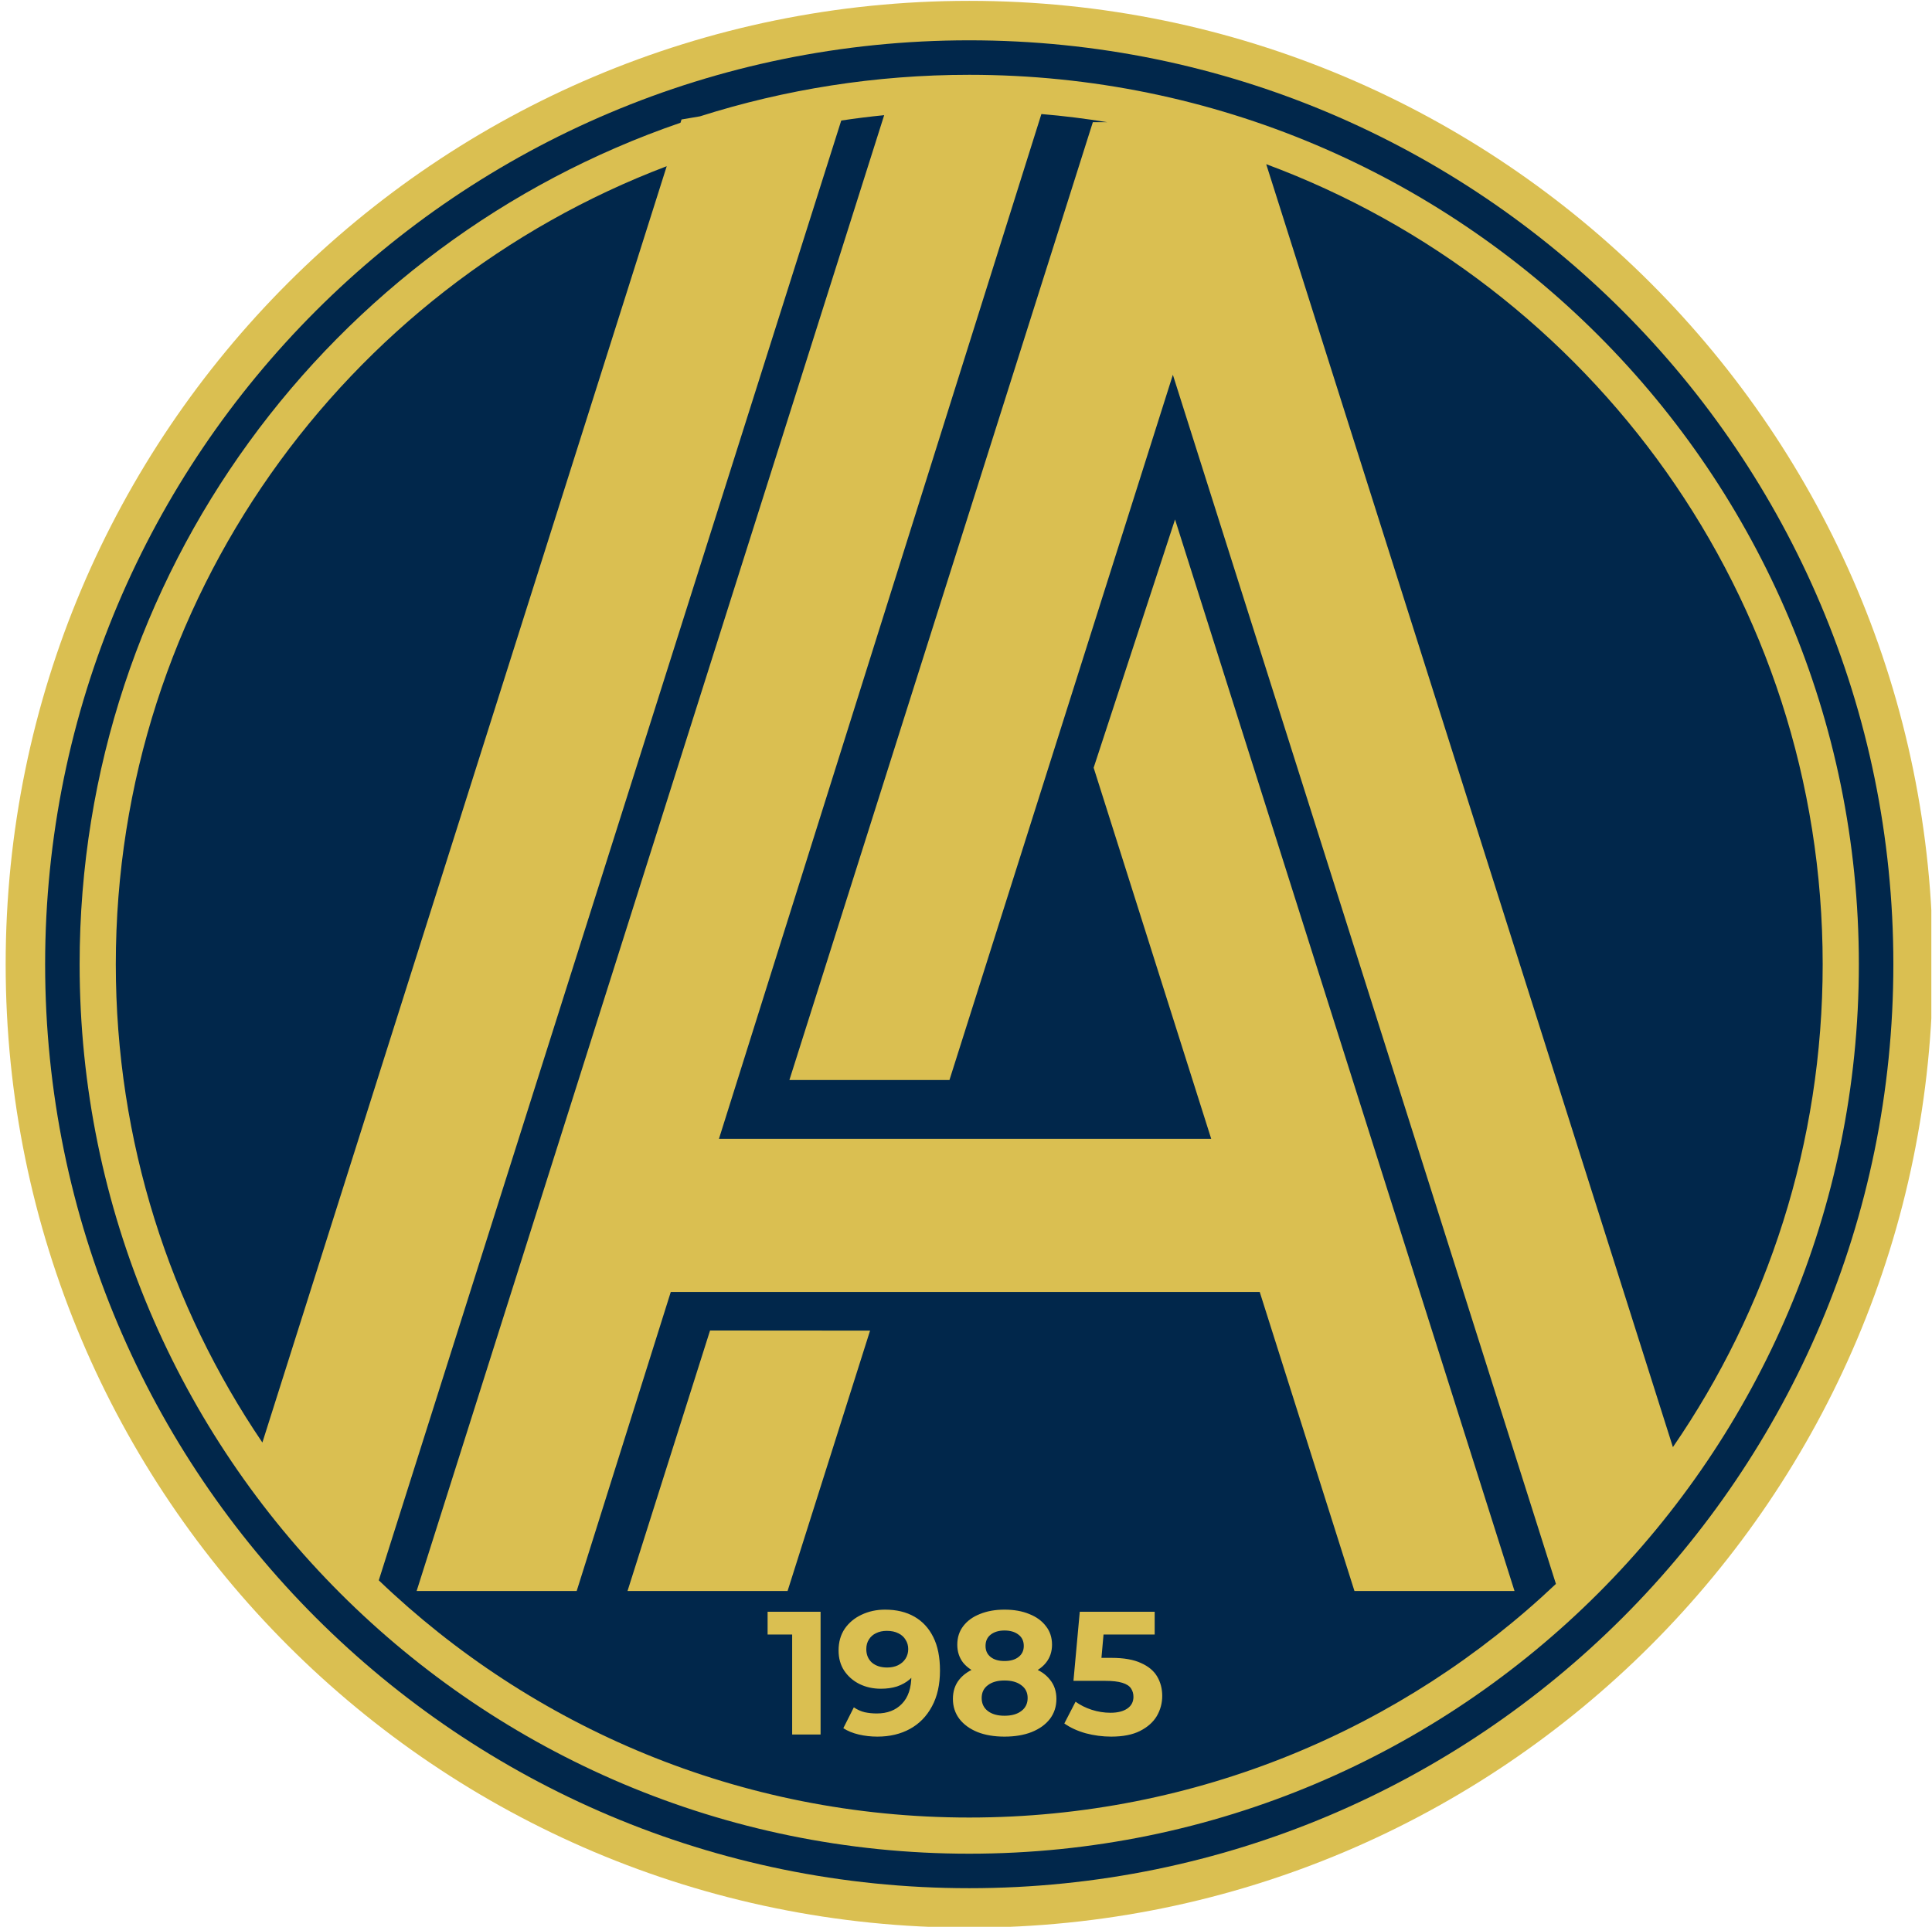 <?xml version="1.0" encoding="UTF-8"?>
<svg xmlns="http://www.w3.org/2000/svg" width="401" height="400" viewBox="0 0 401 400" fill="none">
  <g clip-path="url(#clip0_351_25689)">
    <path d="M201.176 400.176C311.633 400.176 401.176 310.633 401.176 200.176C401.176 89.719 311.633 0.176 201.176 0.176C90.719 0.176 1.176 89.719 1.176 200.176C1.176 310.633 90.719 400.176 201.176 400.176Z" fill="#DABF51"></path>
    <path d="M201.173 391.982C307.105 391.982 392.98 306.107 392.98 200.175C392.98 94.244 307.105 8.369 201.173 8.369C95.242 8.369 9.367 94.244 9.367 200.175C9.367 306.107 95.242 391.982 201.173 391.982Z" fill="#01274B"></path>
    <path fill-rule="evenodd" clip-rule="evenodd" d="M201.173 15.53C303.15 15.53 385.818 98.199 385.818 200.176C385.818 302.153 303.15 384.821 201.173 384.821C99.196 384.821 16.527 302.153 16.527 200.176C16.527 119.179 68.683 50.369 141.24 25.483L141.455 24.803L145.279 24.152C162.912 18.558 181.688 15.53 201.173 15.53ZM180.588 276.232L147.375 276.208L130.245 330.289H163.466L180.588 276.232ZM226.994 159.376L243.889 107.836L314.349 330.289H281.128L261.462 268.2H139.227V268.199L119.695 330.289H86.474L183.517 23.91C180.524 24.206 177.553 24.578 174.606 25.022L78.619 328.068C110.438 358.568 153.615 377.313 201.173 377.313C248.341 377.313 291.2 358.872 322.943 328.813L243.438 77.803L197.067 224.204H163.847L226.828 25.362H229.806C225.307 24.631 220.754 24.06 216.148 23.675L149.228 236.405H251.392L226.994 159.376ZM347.223 300.419L262.812 34.082C330.251 59.114 378.31 124.024 378.31 200.176C378.31 237.388 366.828 271.913 347.223 300.419ZM138.382 34.504L54.459 299.462C35.256 271.142 24.036 236.97 24.036 200.176C24.036 124.458 71.549 59.848 138.382 34.504Z" fill="#DABF51"></path>
    <path d="M164.419 360.078V336.775L166.968 339.324H159.321V334.591H170.317V360.078H164.419ZM183.702 334.154C186.057 334.154 188.083 334.639 189.783 335.61C191.482 336.581 192.793 338.001 193.715 339.87C194.637 341.715 195.099 344.021 195.099 346.788C195.099 349.725 194.54 352.213 193.424 354.252C192.331 356.291 190.814 357.845 188.872 358.913C186.93 359.981 184.673 360.515 182.1 360.515C180.765 360.515 179.478 360.369 178.24 360.078C177.002 359.787 175.934 359.35 175.036 358.767L177.221 354.434C177.925 354.92 178.677 355.26 179.478 355.454C180.279 355.624 181.117 355.709 181.991 355.709C184.175 355.709 185.911 355.041 187.197 353.706C188.508 352.371 189.164 350.393 189.164 347.771C189.164 347.334 189.152 346.849 189.127 346.315C189.103 345.781 189.042 345.247 188.945 344.713L190.547 346.242C190.135 347.189 189.552 347.99 188.8 348.645C188.047 349.276 187.173 349.762 186.178 350.102C185.183 350.417 184.066 350.575 182.828 350.575C181.202 350.575 179.721 350.247 178.386 349.592C177.075 348.936 176.019 348.014 175.218 346.825C174.442 345.635 174.053 344.239 174.053 342.637C174.053 340.89 174.478 339.385 175.328 338.122C176.201 336.86 177.367 335.889 178.823 335.21C180.304 334.506 181.93 334.154 183.702 334.154ZM184.066 338.559C183.217 338.559 182.476 338.717 181.845 339.033C181.214 339.324 180.716 339.761 180.352 340.343C179.988 340.902 179.806 341.569 179.806 342.346C179.806 343.511 180.194 344.446 180.971 345.15C181.772 345.829 182.828 346.169 184.139 346.169C184.989 346.169 185.741 346.011 186.396 345.696C187.076 345.356 187.598 344.895 187.962 344.312C188.326 343.73 188.508 343.074 188.508 342.346C188.508 341.618 188.326 340.975 187.962 340.416C187.622 339.834 187.125 339.385 186.469 339.069C185.814 338.729 185.013 338.559 184.066 338.559ZM208.488 360.515C206.351 360.515 204.482 360.199 202.88 359.568C201.278 358.913 200.028 358.003 199.13 356.838C198.232 355.648 197.783 354.265 197.783 352.687C197.783 351.109 198.22 349.774 199.094 348.682C199.992 347.565 201.242 346.727 202.844 346.169C204.446 345.587 206.327 345.295 208.488 345.295C210.672 345.295 212.566 345.587 214.168 346.169C215.794 346.727 217.044 347.565 217.918 348.682C218.816 349.774 219.265 351.109 219.265 352.687C219.265 354.265 218.816 355.648 217.918 356.838C217.02 358.003 215.758 358.913 214.131 359.568C212.529 360.199 210.648 360.515 208.488 360.515ZM208.488 356.182C209.968 356.182 211.133 355.854 211.983 355.199C212.857 354.544 213.294 353.646 213.294 352.505C213.294 351.364 212.857 350.478 211.983 349.847C211.133 349.191 209.968 348.864 208.488 348.864C207.031 348.864 205.878 349.191 205.029 349.847C204.179 350.478 203.754 351.364 203.754 352.505C203.754 353.646 204.179 354.544 205.029 355.199C205.878 355.854 207.031 356.182 208.488 356.182ZM208.488 348.281C206.521 348.281 204.798 348.014 203.317 347.48C201.861 346.946 200.72 346.169 199.895 345.15C199.094 344.106 198.693 342.868 198.693 341.436C198.693 339.931 199.106 338.644 199.931 337.576C200.756 336.484 201.909 335.646 203.39 335.064C204.871 334.457 206.57 334.154 208.488 334.154C210.454 334.154 212.165 334.457 213.621 335.064C215.102 335.646 216.255 336.484 217.081 337.576C217.93 338.644 218.355 339.931 218.355 341.436C218.355 342.868 217.942 344.106 217.117 345.15C216.316 346.169 215.175 346.946 213.694 347.48C212.214 348.014 210.478 348.281 208.488 348.281ZM208.488 344.822C209.726 344.822 210.696 344.543 211.4 343.985C212.129 343.426 212.493 342.662 212.493 341.691C212.493 340.671 212.117 339.882 211.364 339.324C210.636 338.766 209.677 338.486 208.488 338.486C207.322 338.486 206.376 338.766 205.648 339.324C204.919 339.882 204.555 340.671 204.555 341.691C204.555 342.662 204.907 343.426 205.611 343.985C206.315 344.543 207.274 344.822 208.488 344.822ZM230.631 360.515C228.859 360.515 227.099 360.284 225.351 359.823C223.628 359.338 222.147 358.658 220.909 357.784L223.24 353.269C224.211 353.973 225.327 354.532 226.589 354.944C227.876 355.357 229.175 355.563 230.485 355.563C231.966 355.563 233.131 355.272 233.981 354.689C234.83 354.107 235.255 353.294 235.255 352.25C235.255 351.594 235.085 351.012 234.745 350.502C234.406 349.992 233.799 349.604 232.925 349.337C232.075 349.07 230.874 348.936 229.32 348.936H222.803L224.114 334.591H239.661V339.324H226.225L229.284 336.63L228.374 346.861L225.315 344.167H230.704C233.228 344.167 235.255 344.519 236.784 345.223C238.338 345.902 239.467 346.837 240.171 348.026C240.875 349.216 241.227 350.563 241.227 352.068C241.227 353.573 240.85 354.968 240.098 356.255C239.345 357.517 238.18 358.549 236.602 359.35C235.049 360.127 233.058 360.515 230.631 360.515Z" fill="#DABF51"></path>
  </g>
  <defs>
    <clipPath id="clip0_351_25689">
      <rect width="400" height="400" fill="white" transform="translate(0.863)"></rect>
    </clipPath>
  </defs>
</svg>

